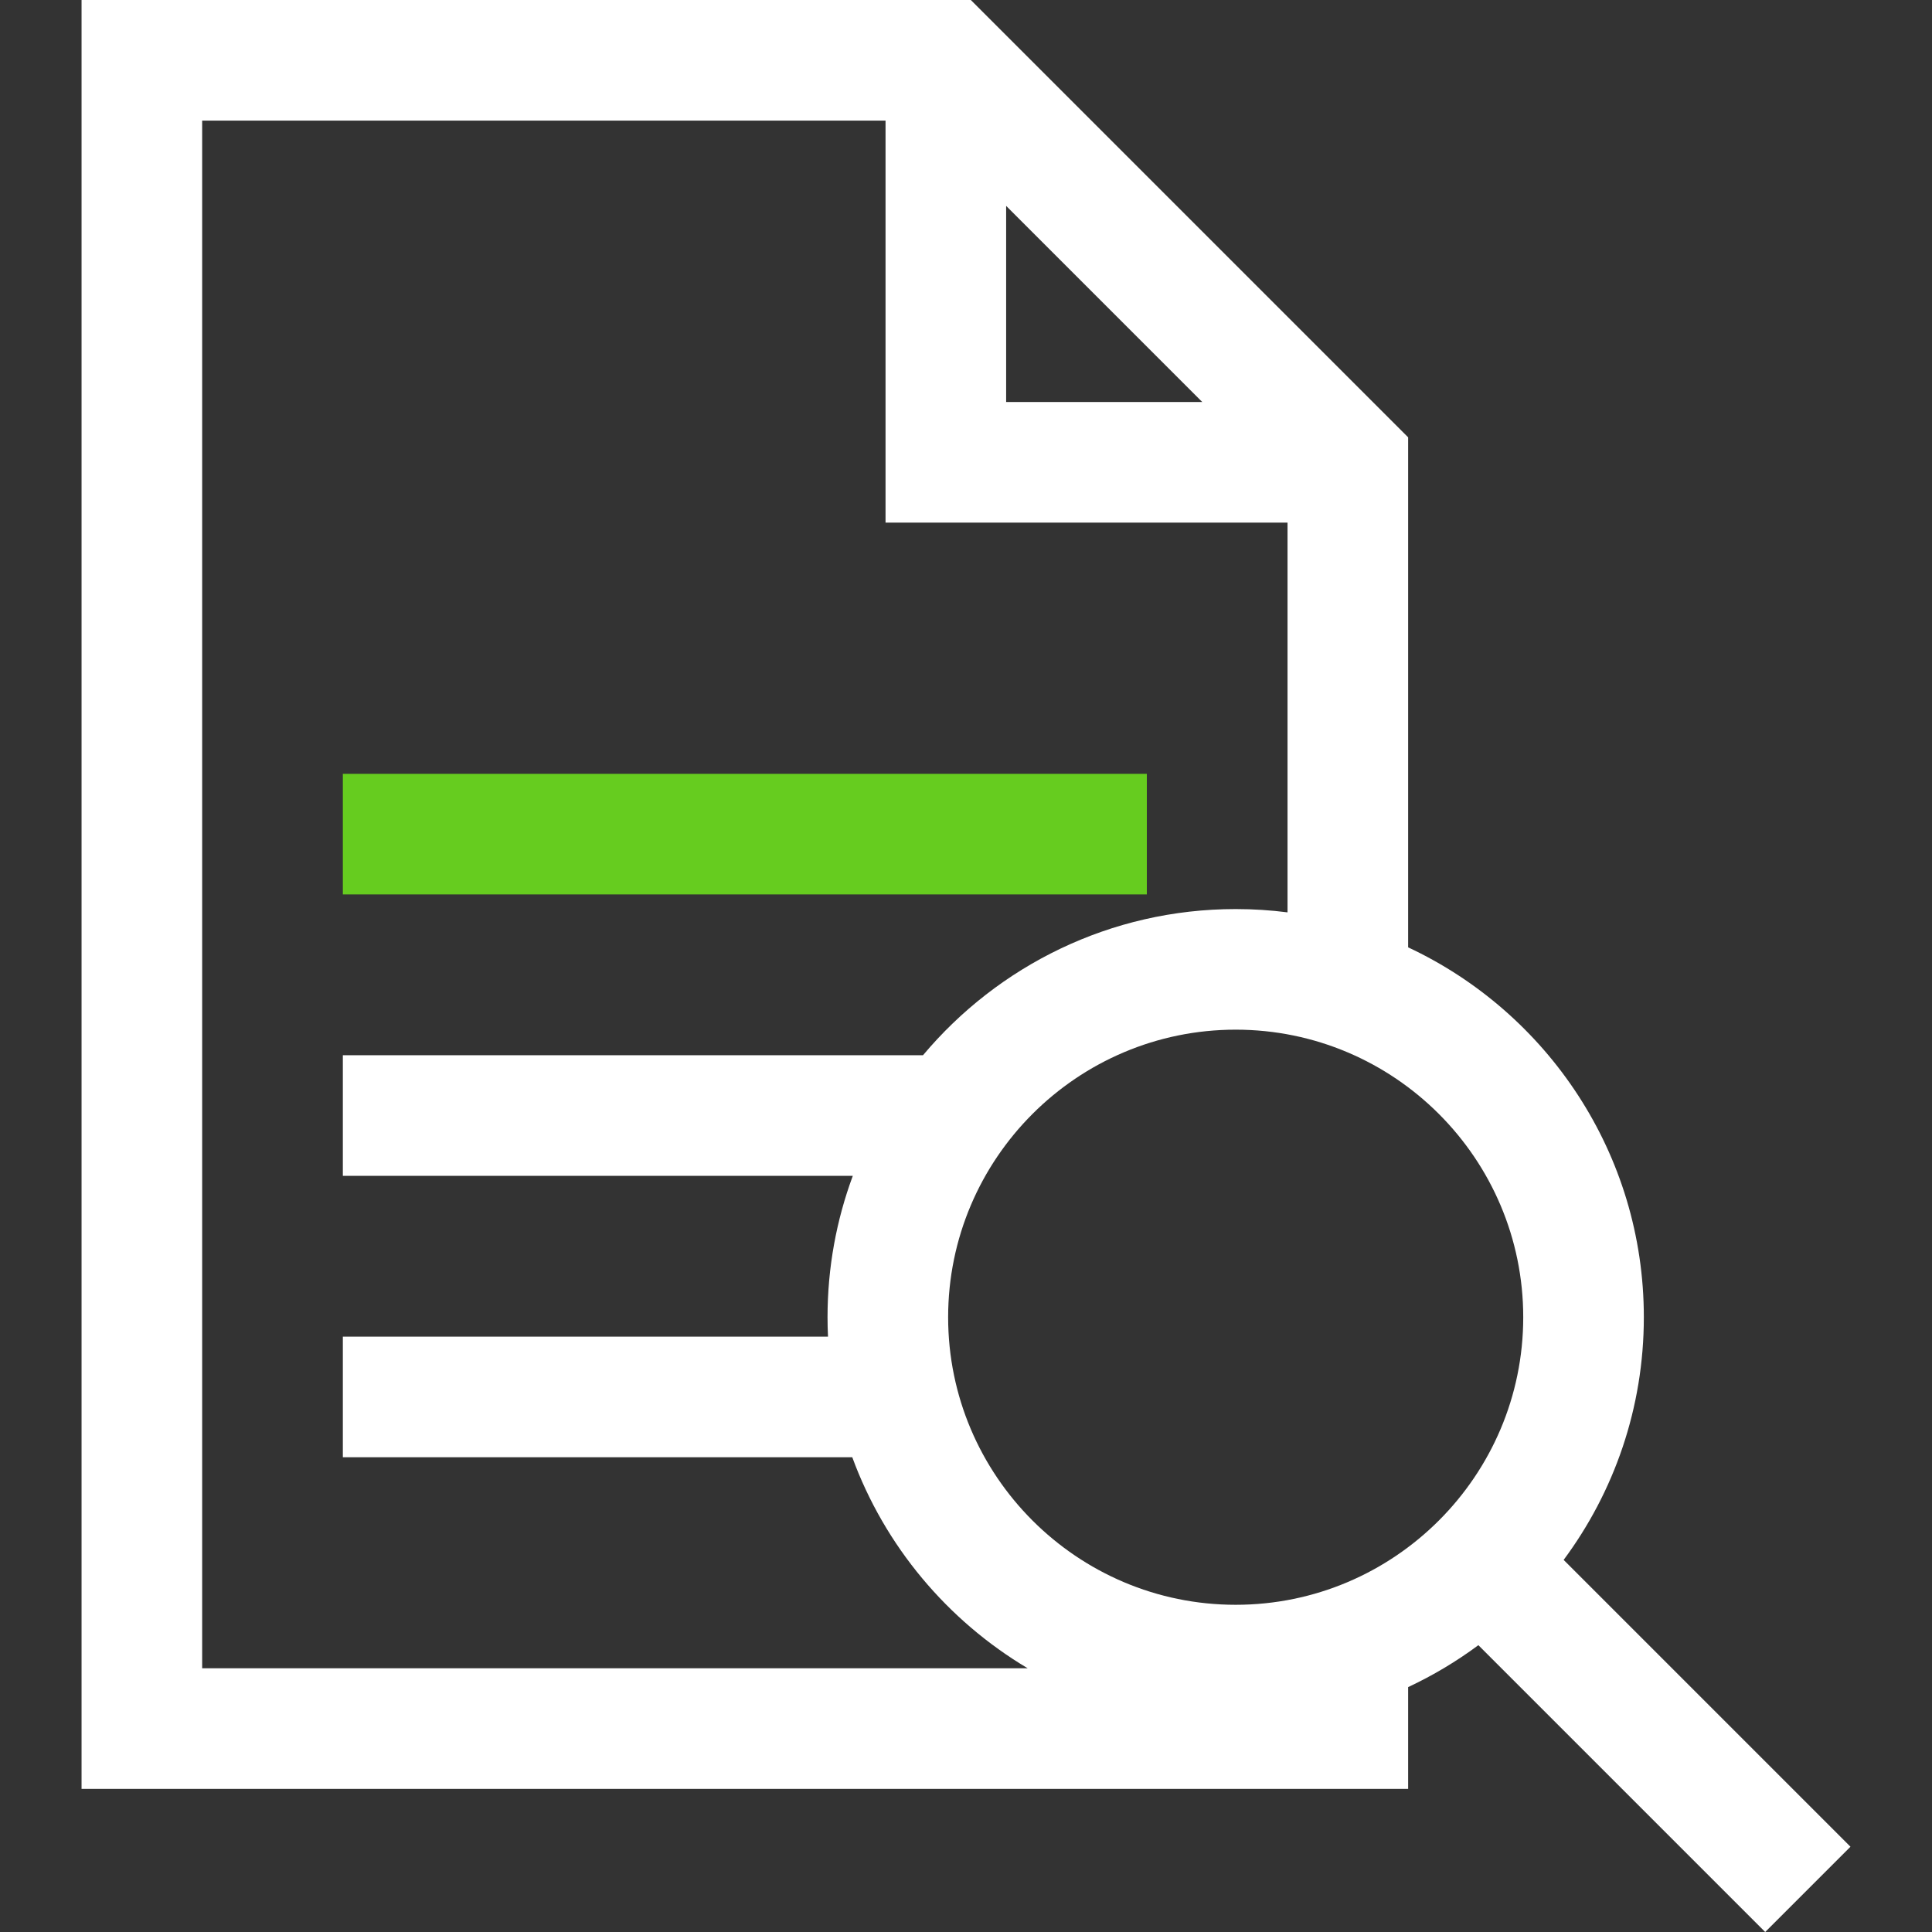 <svg width="85" height="85" viewBox="0 0 85 85" fill="none" xmlns="http://www.w3.org/2000/svg">
<rect x="0" y="0" width="85" height="85" fill="#333333" stroke="none"/>
<path d="M50.456 34.045H15.084V39.351H50.456V34.045Z" fill="#66CC1F"/>
<path d="M77.661 85L81.413 81.248L68.794 68.629C71.01 65.643 72.322 61.948 72.322 57.952C72.322 50.76 68.072 44.544 61.952 41.679V19.24L42.712 0H3.588V78.703H61.952V74.226C63.046 73.713 64.081 73.095 65.042 72.381L77.661 85ZM44.266 9.058L52.894 17.686H44.266V9.058ZM8.894 5.306H38.96V22.992H56.646V40.14C55.899 40.044 55.138 39.995 54.365 39.995C48.848 39.995 43.904 42.498 40.608 46.426H15.084V51.732H37.52C36.801 53.671 36.408 55.767 36.408 57.952C36.408 58.239 36.415 58.523 36.429 58.806H15.084V64.112H37.496C38.928 68.021 41.682 71.296 45.214 73.397H8.894V5.306ZM54.365 70.604C47.389 70.604 41.714 64.928 41.714 57.953C41.714 50.977 47.389 45.301 54.365 45.301C61.341 45.301 67.016 50.977 67.016 57.953C67.016 64.929 61.341 70.604 54.365 70.604Z" fill="white"/>
</svg>
